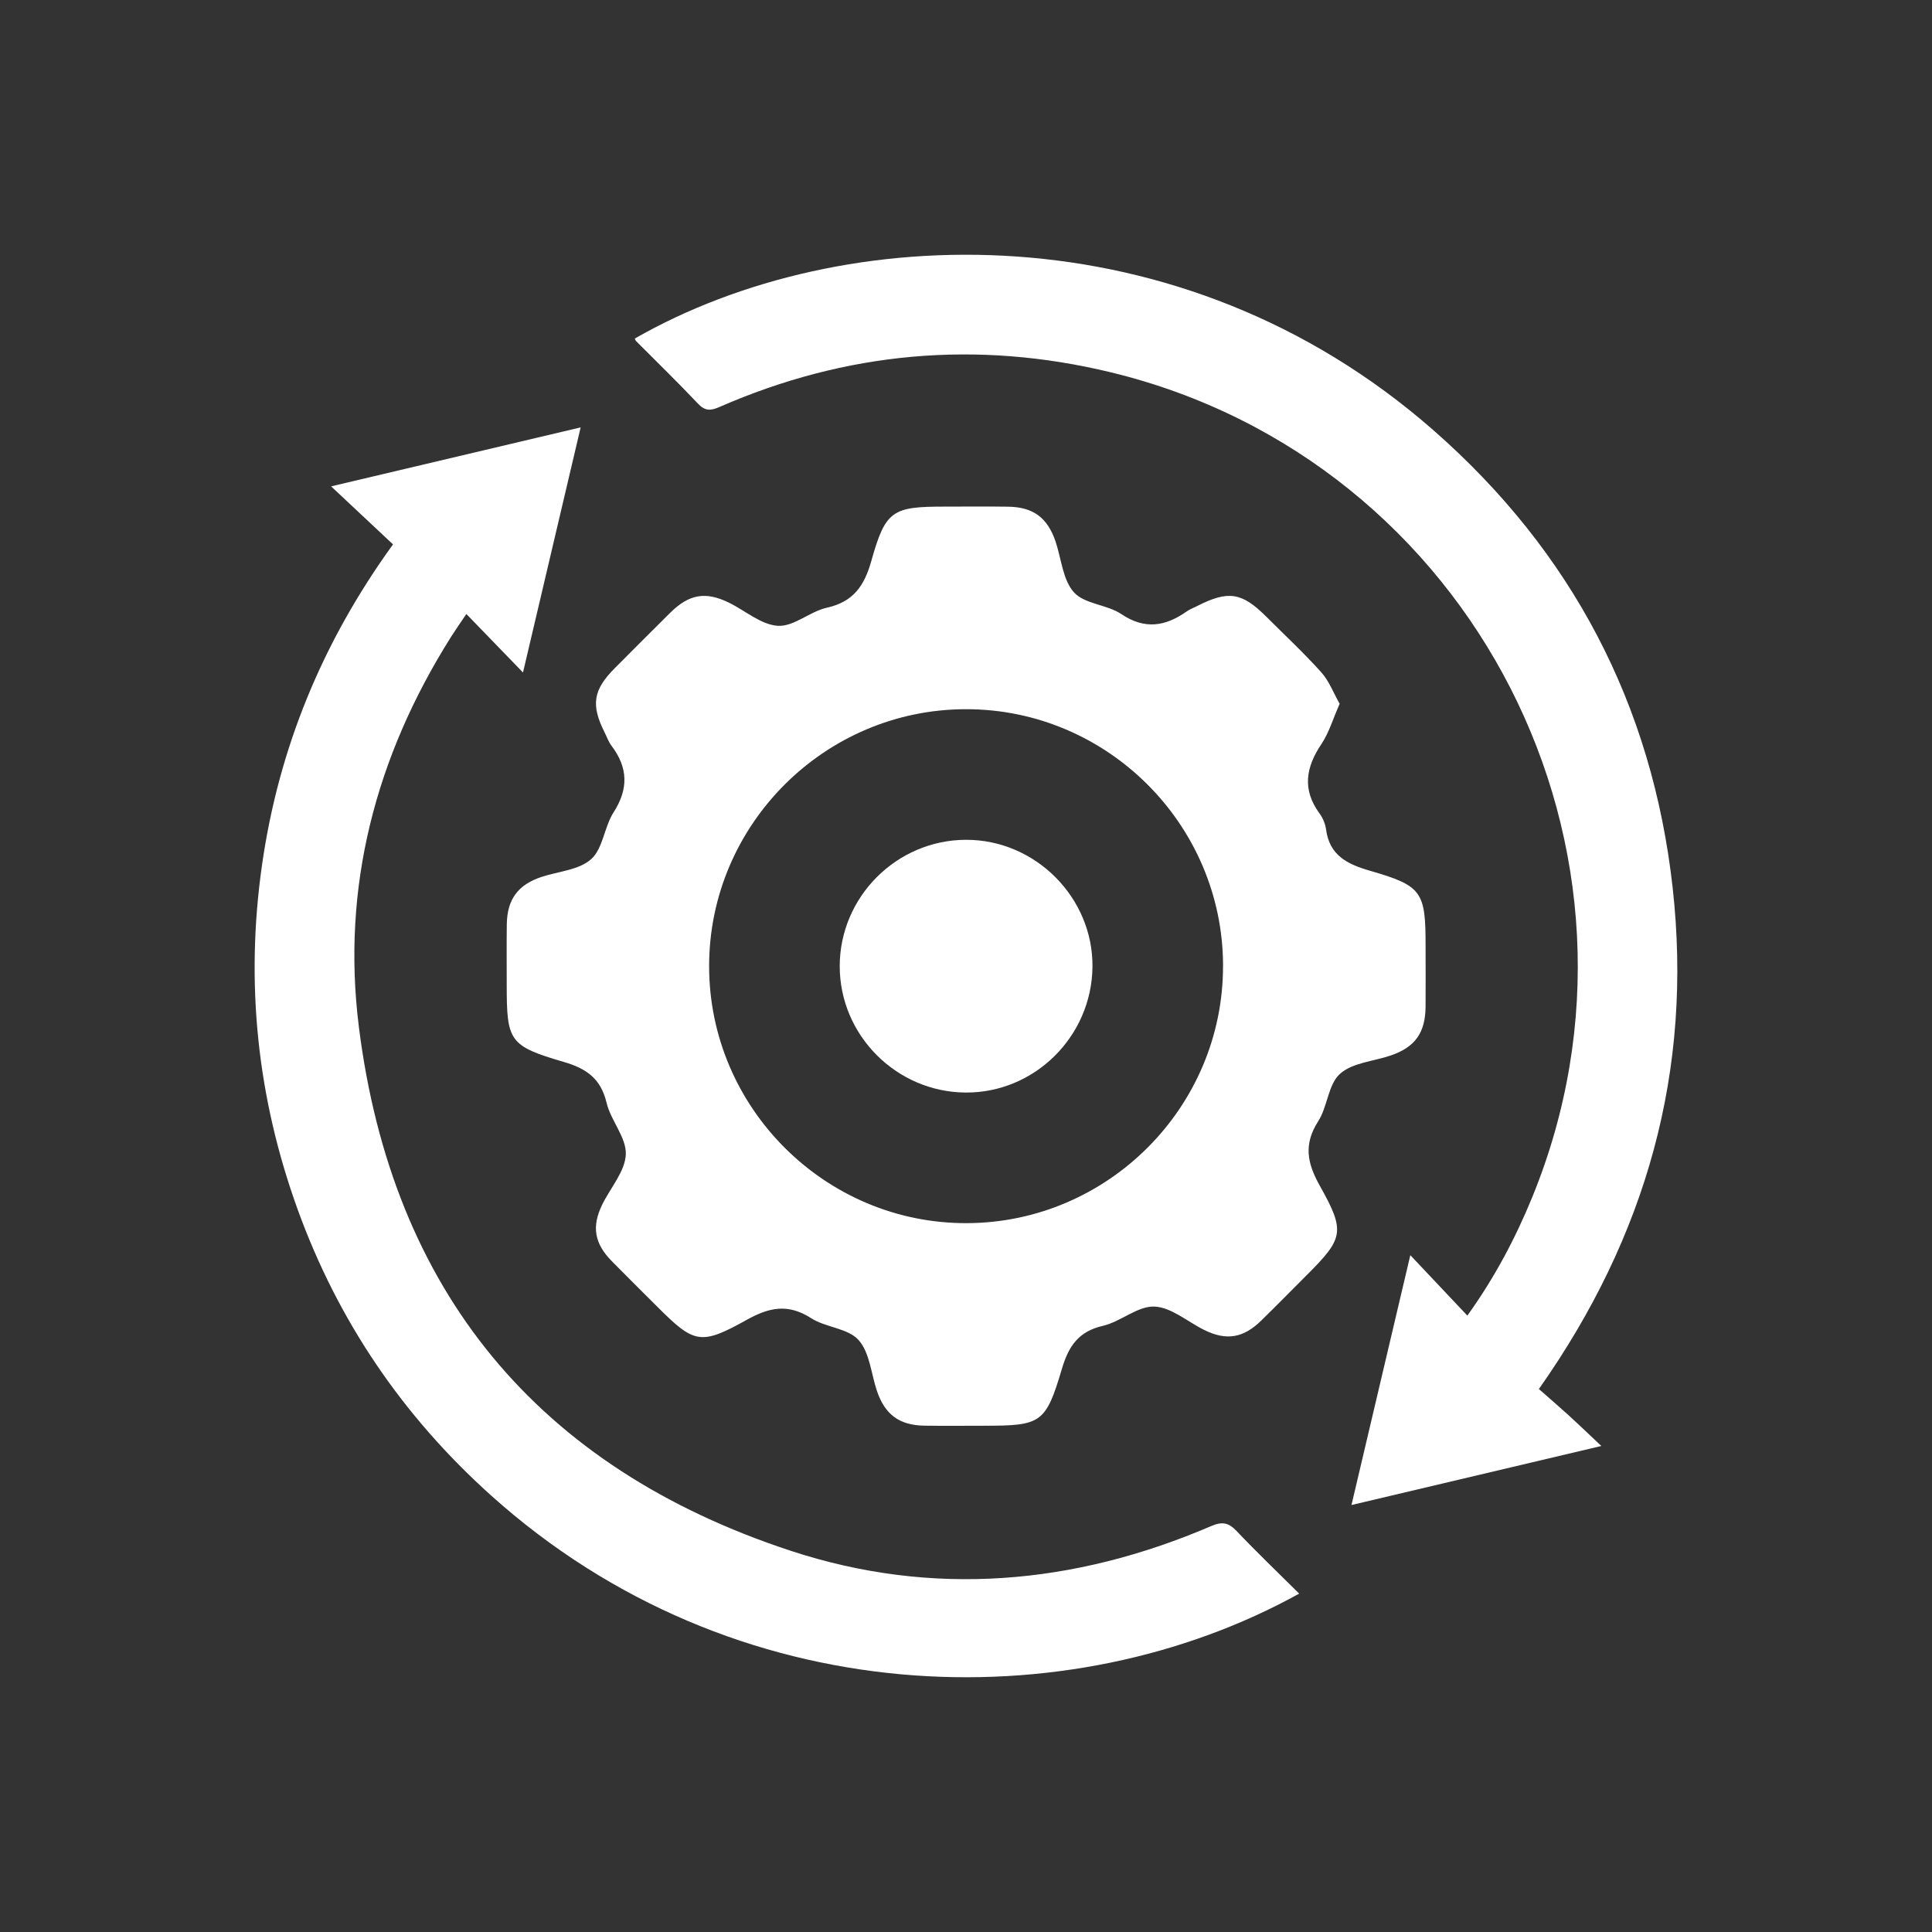 <svg xmlns="http://www.w3.org/2000/svg" id="Layer_1" data-name="Layer 1" viewBox="0 0 500 500"><rect x="0" y="0" width="500" height="500" fill="#333333" stroke="none"/><defs><style> .cls-1 { fill: #fff; stroke-width: 0px; } </style></defs><path class="cls-1" d="M346.68,182.19c-1.73,3.9-2.74,7.45-4.7,10.37-4.05,6.03-5.01,11.79-.49,17.96.86,1.17,1.5,2.69,1.69,4.12.89,6.74,5.47,9,11.37,10.71,13.51,3.9,14.39,5.41,14.39,19.43,0,5.24.04,10.48,0,15.72-.06,6.76-2.69,10.48-8.97,12.64-4.47,1.54-9.97,1.87-13.19,4.77-3.06,2.75-3.2,8.49-5.63,12.27-3.81,5.93-2.89,10.81.41,16.68,6.71,11.94,6.14,13.63-3.5,23.26-3.88,3.88-7.73,7.8-11.65,11.64-4.6,4.5-8.96,5.26-14.62,2.5-4.37-2.12-8.61-5.94-13.03-6.12-4.36-.17-8.72,3.92-13.35,4.99-6.31,1.45-8.85,5.26-10.58,11.09-4.22,14.19-5.36,14.76-20.29,14.76-5.11,0-10.23.06-15.34-.02-6.45-.1-10.19-2.88-12.25-8.99-1.51-4.48-1.87-9.97-4.77-13.19-2.75-3.06-8.49-3.21-12.27-5.64-5.94-3.82-10.81-2.83-16.67.44-12,6.69-13.6,6.13-23.26-3.53-3.88-3.88-7.79-7.73-11.64-11.65-4.51-4.59-5.26-8.94-2.5-14.62,2.12-4.37,5.94-8.61,6.12-13.03.17-4.36-3.88-8.73-4.98-13.35-1.49-6.27-5.2-8.86-11.1-10.58-14.12-4.13-14.74-5.38-14.74-19.9,0-5.24-.05-10.48.02-15.72.08-6.43,2.9-10.24,8.97-12.25,4.37-1.45,9.72-1.78,12.86-4.6,3.07-2.75,3.38-8.34,5.8-12.11,3.93-6.12,3.73-11.62-.56-17.28-.74-.98-1.15-2.2-1.71-3.31-3.64-7.22-3.05-11.08,2.61-16.76,4.76-4.77,9.51-9.55,14.3-14.29,4.9-4.85,9.16-5.6,15.22-2.63,4.25,2.08,8.37,5.75,12.69,5.99,4.11.23,8.27-3.71,12.66-4.69,6.86-1.53,9.69-5.66,11.5-12.11,3.67-13.09,5.46-14.05,18.93-14.05,5.49,0,10.98-.06,16.47.02,6.47.09,10.18,2.84,12.26,8.97,1.52,4.48,1.87,9.97,4.77,13.19,2.75,3.06,8.54,3.14,12.26,5.63,6.12,4.11,11.43,3.18,16.94-.69.81-.57,1.76-.92,2.65-1.37,8.1-4.13,11.6-3.59,17.96,2.76,4.76,4.76,9.71,9.36,14.2,14.37,2.05,2.28,3.18,5.38,4.78,8.19ZM316.53,249.89c-.09-36.56-30-66.39-66.56-66.35-36.55.03-66.43,29.91-66.45,66.46-.02,36.69,30.07,66.7,66.74,66.55,36.56-.15,66.35-30.11,66.26-66.66Z"></path><path class="cls-1" d="M364.99,324.84c5.3,5.62,9.91,10.5,14.76,15.64,7.07-9.86,12.41-19.96,16.76-30.57,36.61-89.37-15.16-190.86-109.06-213.56-34.69-8.39-68.53-5.33-101.28,8.99-2.22.97-3.68,1.08-5.51-.85-5.22-5.53-10.69-10.83-16.05-16.22-.16-.16-.22-.43-.33-.65,53.76-30.79,141.16-33.71,206.66,23.7,35.82,31.39,56.66,71.02,61.94,118.4,5.26,47.23-6.71,90.16-34.62,129.76,2.56,2.25,5.19,4.51,7.75,6.84,2.57,2.34,5.08,4.76,8.41,7.9-21.98,5.19-42.94,10.15-64.66,15.28,5.08-21.56,10.02-42.55,15.23-64.66Z"></path><path class="cls-1" d="M336.22,412.43c-59.34,32.86-146.09,31.29-209.26-25.52-22.76-20.47-39.5-45.09-49.93-73.92-10.47-28.92-13.57-58.63-9.23-89.08,4.32-30.29,15.64-57.78,33.91-83.02-5.23-4.9-10.3-9.66-16.02-15.02,21.88-5.17,42.8-10.11,64.58-15.26-5.05,21.48-9.98,42.45-14.92,63.43-4.75-4.91-9.46-9.77-14.66-15.14-1.84,2.74-2.95,4.32-3.98,5.95-19.49,30.93-28.39,64.71-23.83,100.96,8.6,68.39,46.36,114.02,111.71,135.52,36.65,12.06,73.33,8.86,108.81-6.36,2.93-1.26,4.56-.93,6.67,1.3,5.21,5.49,10.69,10.73,16.16,16.16Z"></path><path class="cls-1" d="M217.32,250.01c.03-17.9,14.72-32.61,32.64-32.67,18-.06,32.97,14.98,32.77,32.92-.21,17.98-14.99,32.61-32.83,32.49-17.94-.12-32.61-14.87-32.58-32.74Z"></path></svg>
